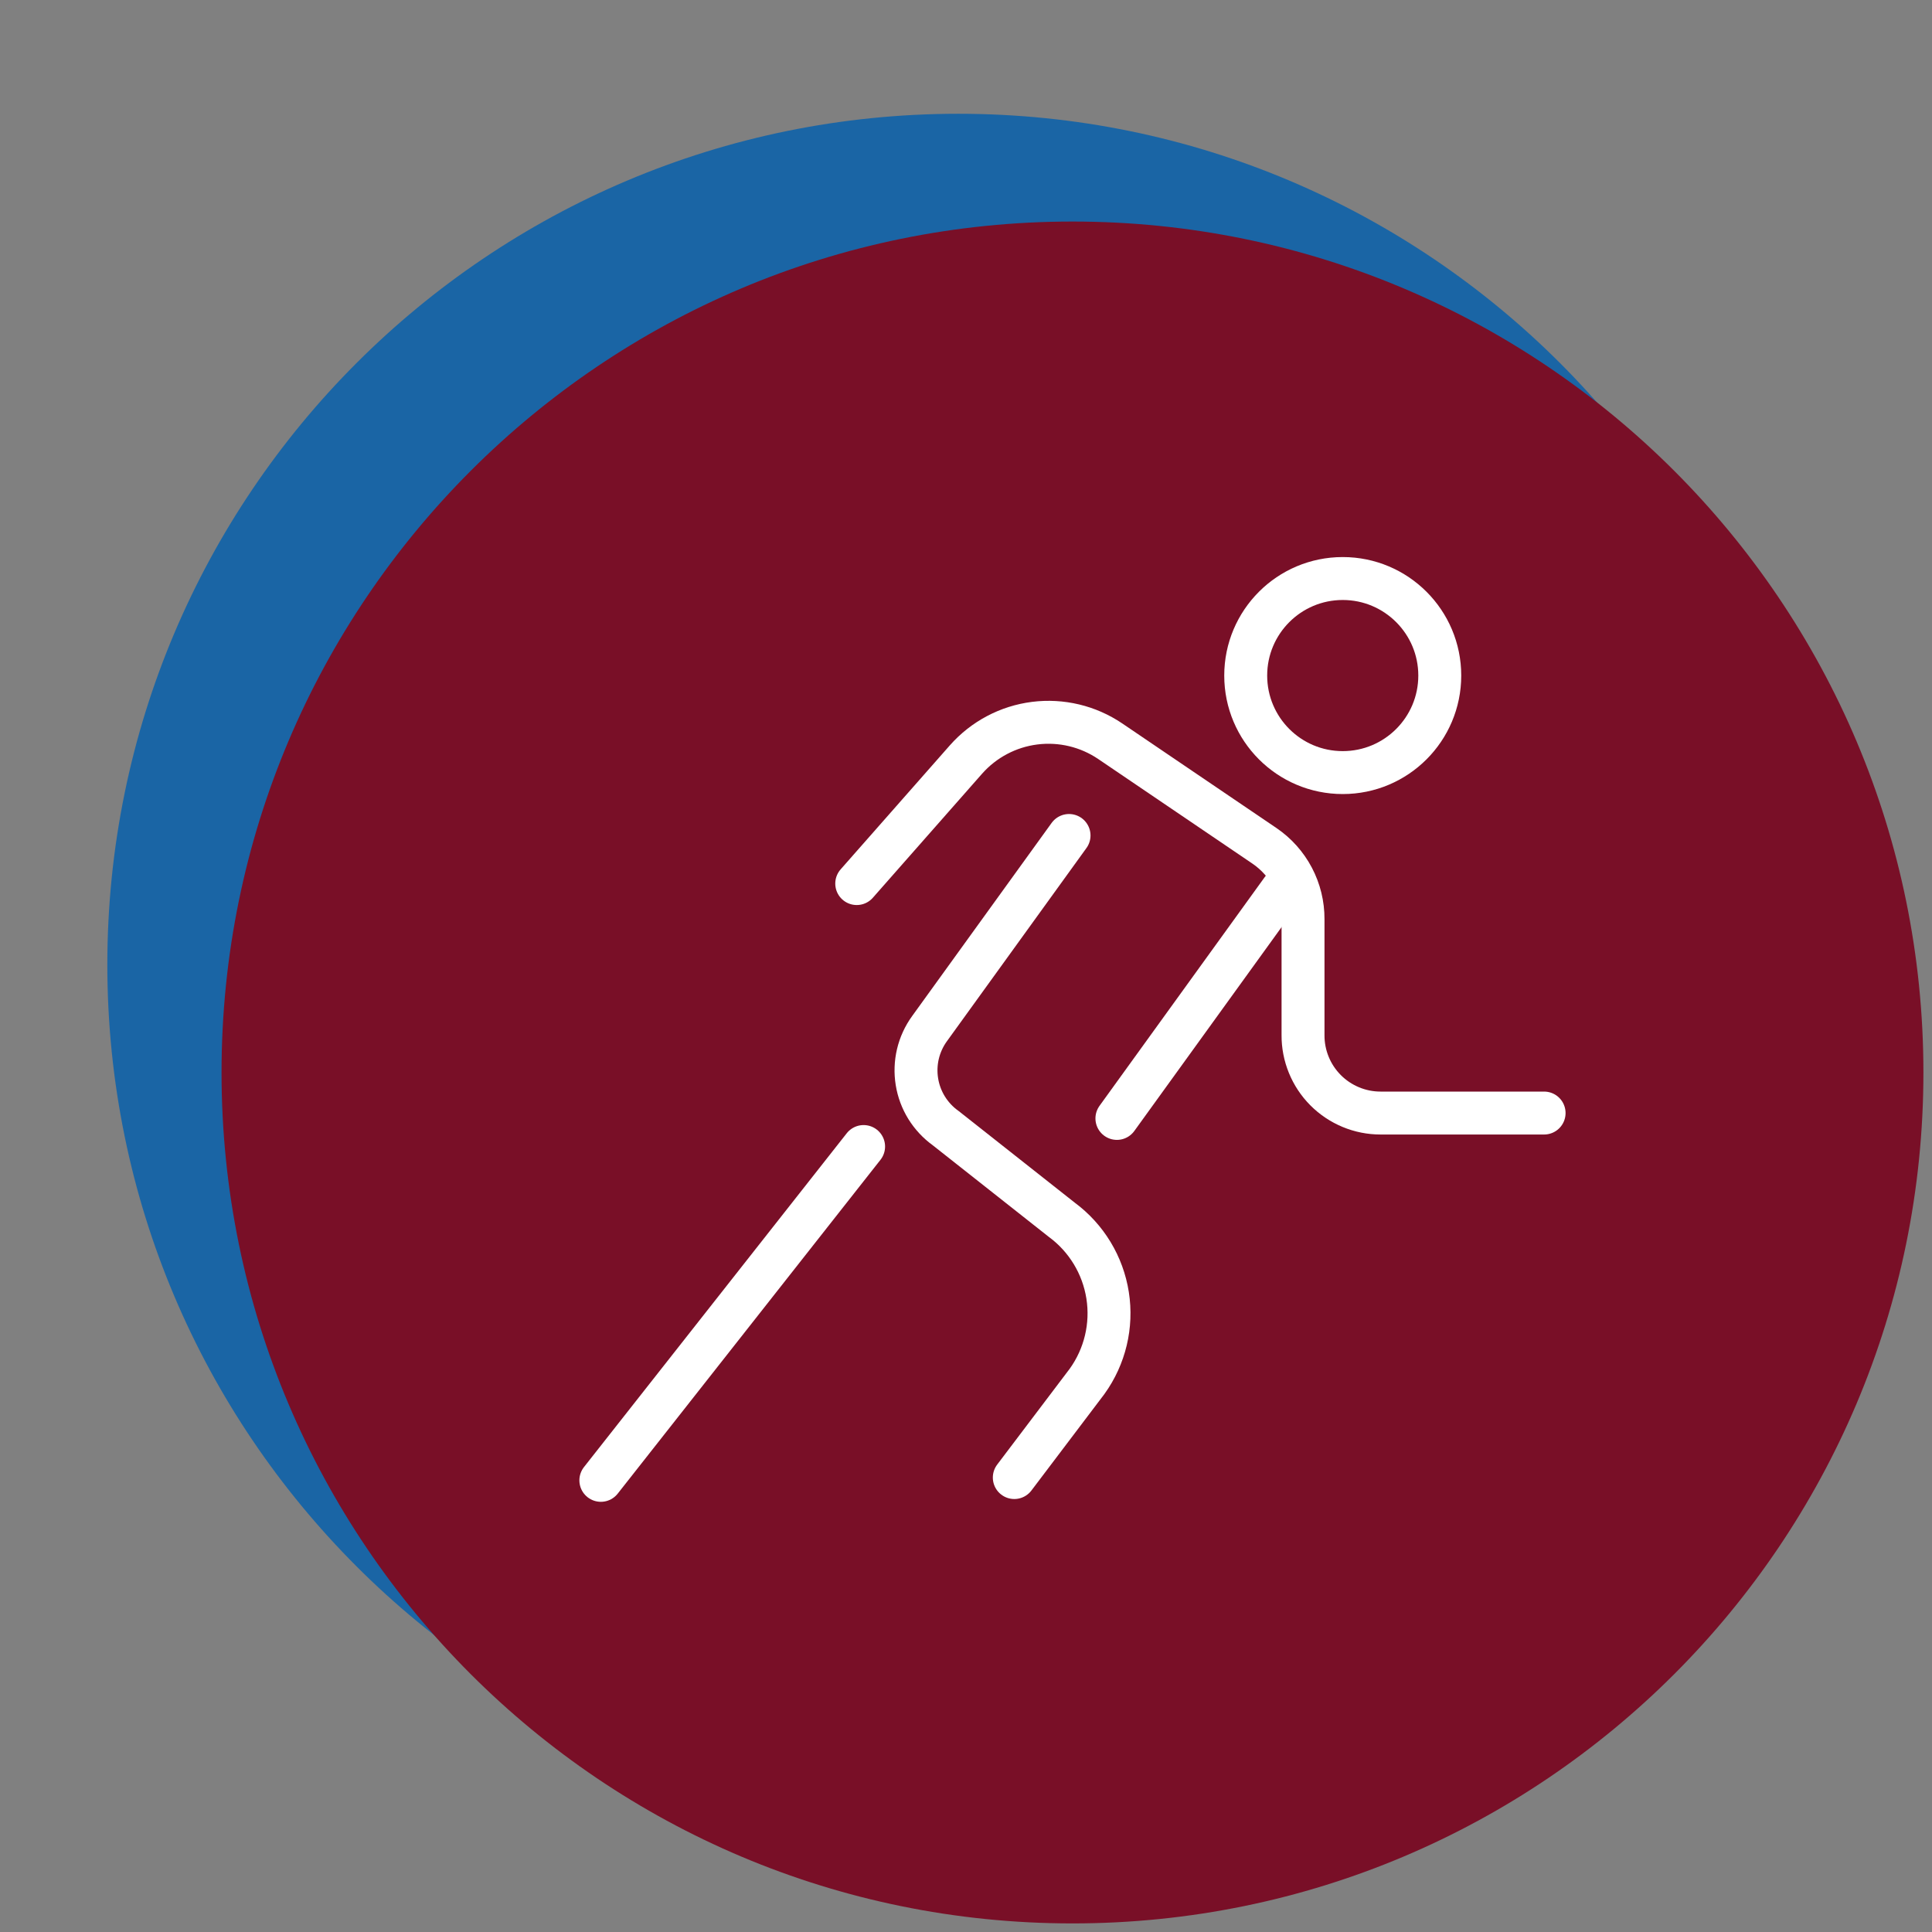<svg width="90" height="90" viewBox="0 0 90 90" fill="none" xmlns="http://www.w3.org/2000/svg">
<rect x="0" y="0" width="90" height="90" fill="#808080" stroke="none"/>
<path d="M44.64 84.58C66.533 84.58 84.28 66.832 84.28 44.94C84.28 23.047 66.533 5.3 44.64 5.3C22.747 5.3 5 23.047 5 44.94C5 66.832 22.747 84.58 44.64 84.58Z" fill="#1A65A5"/>
<path d="M49.96 89.6C71.852 89.6 89.6 71.853 89.6 49.96C89.6 28.068 71.852 10.32 49.96 10.32C28.067 10.32 10.32 28.068 10.32 49.96C10.32 71.853 28.067 89.6 49.96 89.6Z" fill="#790F27"/>
<path d="M39.91 41.16L45 35.38C45.826 34.446 46.963 33.844 48.2 33.688C49.437 33.532 50.688 33.831 51.72 34.53L58.9 39.4C59.458 39.779 59.913 40.289 60.227 40.885C60.541 41.481 60.703 42.146 60.7 42.82V48.22C60.697 48.696 60.789 49.167 60.969 49.607C61.149 50.048 61.415 50.448 61.75 50.785C62.086 51.123 62.485 51.39 62.924 51.573C63.363 51.756 63.834 51.85 64.31 51.85H71.93" stroke="white" stroke-width="2" stroke-miterlimit="10" stroke-linecap="round"/>
<path d="M49.8 38.92L43.3 47.92C43.044 48.273 42.861 48.673 42.76 49.097C42.66 49.521 42.644 49.961 42.714 50.391C42.783 50.821 42.937 51.233 43.166 51.604C43.396 51.974 43.696 52.296 44.05 52.55L49.46 56.82C50.608 57.667 51.376 58.933 51.597 60.343C51.818 61.752 51.474 63.192 50.64 64.35L47.25 68.83" stroke="white" stroke-width="2" stroke-miterlimit="10" stroke-linecap="round"/>
<path d="M40.23 53.41L27.99 68.96" stroke="white" stroke-width="2" stroke-miterlimit="10" stroke-linecap="round"/>
<path d="M59.73 41.44L52.03 52.1" stroke="white" stroke-width="2" stroke-miterlimit="10" stroke-linecap="round"/>
<path d="M62.55 35.99C65.046 35.99 67.07 33.967 67.07 31.47C67.07 28.974 65.046 26.95 62.55 26.95C60.053 26.95 58.03 28.974 58.03 31.47C58.03 33.967 60.053 35.99 62.55 35.99Z" stroke="white" stroke-width="2" stroke-miterlimit="10" stroke-linecap="round"/>
</svg>
